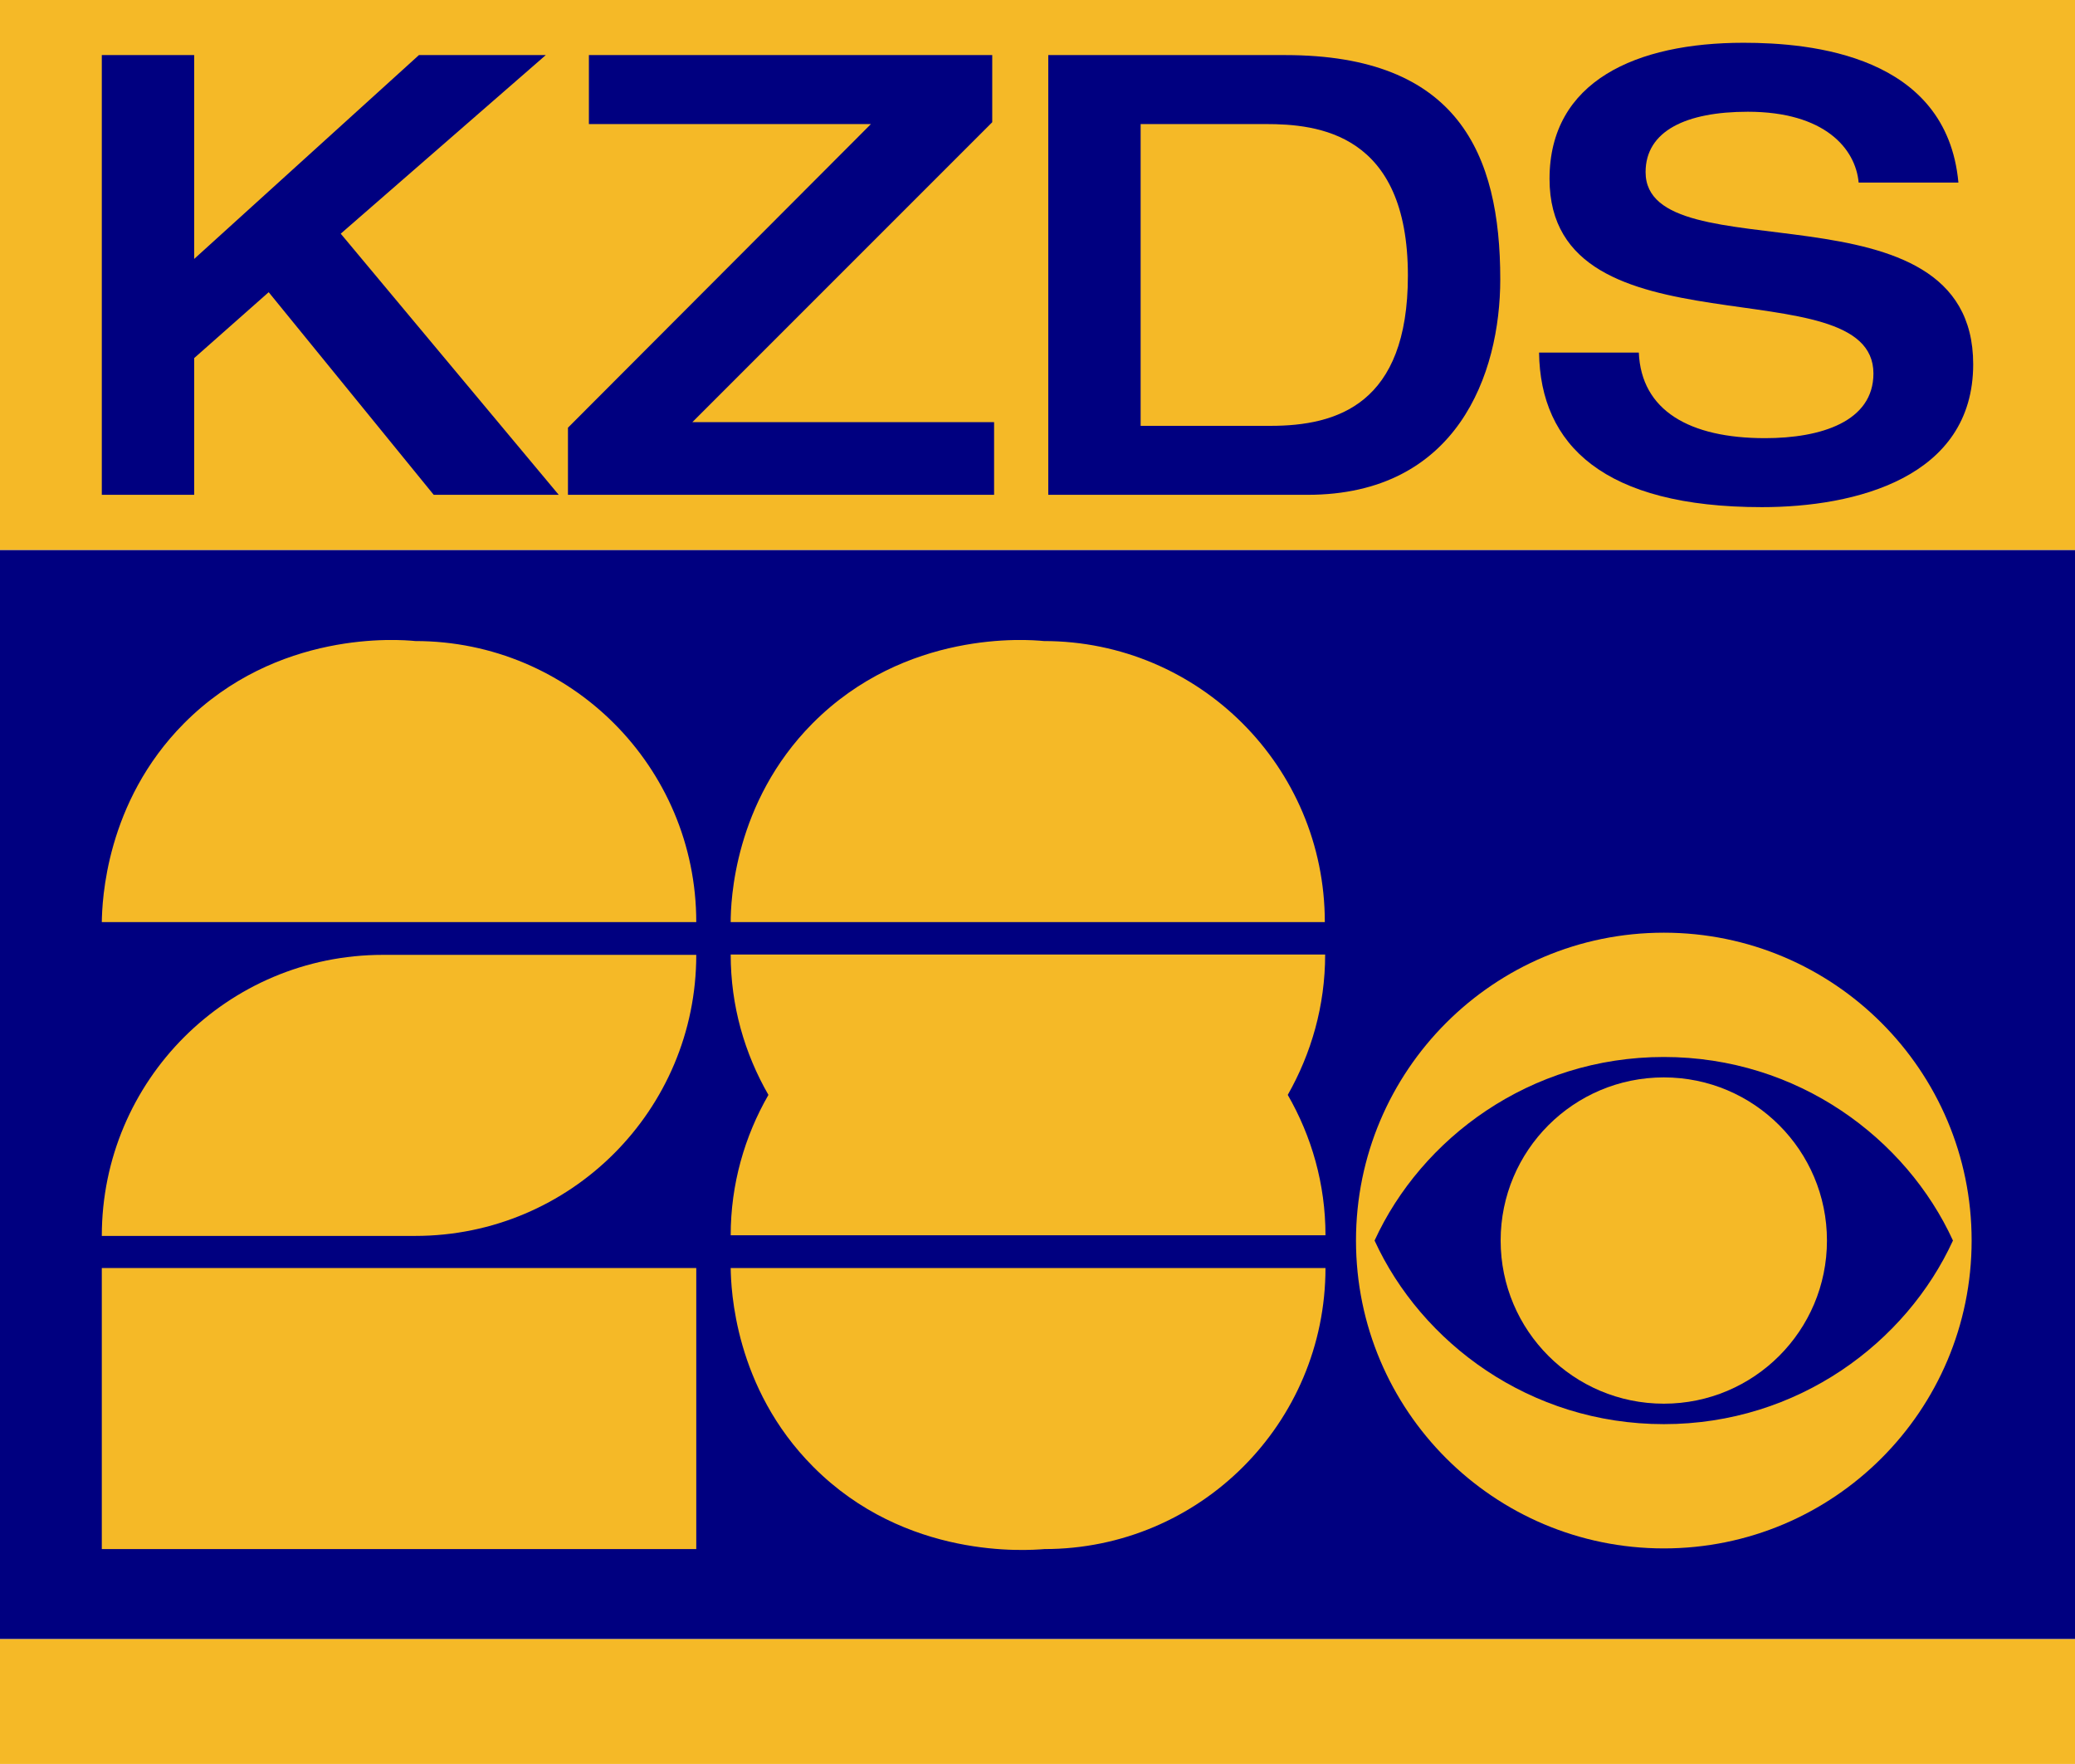 <?xml version="1.0" encoding="UTF-8" standalone="no"?>
<!-- Generator: Adobe Illustrator 25.2.0, SVG Export Plug-In . SVG Version: 6.00 Build 0)  -->

<svg
   version="1.1"
   id="Layer_1"
   x="0px"
   y="0px"
   viewBox="0 0 626.906 532.855"
   xml:space="preserve"
   sodipodi:docname="KZDS_2003.svg"
   width="626.906"
   height="532.855"
   inkscape:version="1.2 (dc2aedaf03, 2022-05-15)"
   xmlns:inkscape="http://www.inkscape.org/namespaces/inkscape"
   xmlns:sodipodi="http://sodipodi.sourceforge.net/DTD/sodipodi-0.dtd"
   xmlns="http://www.w3.org/2000/svg"
   xmlns:svg="http://www.w3.org/2000/svg"><defs
   id="defs10807" /><sodipodi:namedview
   id="namedview10805"
   pagecolor="#ffffff"
   bordercolor="#000000"
   borderopacity="0.25"
   inkscape:showpageshadow="2"
   inkscape:pageopacity="0.0"
   inkscape:pagecheckerboard="0"
   inkscape:deskcolor="#d1d1d1"
   showgrid="false"
   inkscape:zoom="0.59770745"
   inkscape:cx="348.83286"
   inkscape:cy="353.01551"
   inkscape:window-width="1600"
   inkscape:window-height="837"
   inkscape:window-x="-8"
   inkscape:window-y="-8"
   inkscape:window-maximized="1"
   inkscape:current-layer="Layer_1" />
<path
   id="rect11564"
   style="fill:#000080;stroke-width:59.665"
   d="M 0,166.115 H 626.906 V 495.156 H 0 Z" /><g
   id="g10802"
   style="fill:#f5b927;fill-opacity:1"
   transform="translate(30.759,193.346)">
	<path
   id="rect10790"
   d="m 0,189.7 h 179.6 v 84.9 H 0 Z"
   style="fill:#f5b927;fill-opacity:1" />
	<path
   d="m 0,180 v 0 h 94.7 c 46.9,0 84.9,-38 84.9,-84.9 v 0 H 84.9 C 38,95.1 0,133.1 0,180 Z"
   id="path10792"
   style="fill:#f5b927;fill-opacity:1" />
	<path
   d="M 94.7,0.3 C 89.7,-0.2 52.9,-3.1 24.8,25.2 1.1,49.1 0.1,78.9 0,85.2 v 0 h 179.6 v 0 c 0,-46.9 -38,-84.9 -84.9,-84.9 z"
   id="path10794"
   style="fill:#f5b927;fill-opacity:1" />
	<path
   d="m 369.5,85.2 c 0,-46.9 -38,-84.9 -84.9,-84.9 -5,-0.5 -41.8,-3.4 -69.9,24.9 C 191,49.1 190,78.9 190,85.2 v 0 z"
   id="path10796"
   style="fill:#f5b927;fill-opacity:1" />
	<path
   d="m 190,189.7 c 0.1,6.3 1.1,36.1 24.9,60 28,28.2 64.8,25.3 69.9,24.9 46.9,0 84.9,-38 84.9,-84.9 v 0 z"
   id="path10798"
   style="fill:#f5b927;fill-opacity:1" />
	<path
   d="M 369.6,95 H 284.7 274.8 190 v 0 c 0,15.5 4.2,29.9 11.4,42.4 -7.2,12.5 -11.4,27 -11.4,42.4 v 0 h 84.9 9.9 84.9 v 0 c 0,-15.5 -4.2,-29.9 -11.4,-42.4 7.1,-12.5 11.3,-26.9 11.3,-42.4 z"
   id="path10800"
   style="fill:#f5b927;fill-opacity:1" />
</g>
<g
   id="g11414"
   transform="matrix(0.186,0,0,0.186,409.676,281.746)"
   style="fill:#f5b927;fill-opacity:1">
	<path
   d="m 234.969,499.995 c 0,146.341 118.623,264.938 265.069,264.938 146.349,0 264.954,-118.598 264.954,-264.938 0,-146.301 -118.605,-264.976 -264.954,-264.976 -146.446,0.001 -265.069,118.675 -265.069,264.976"
   id="path11410"
   style="fill:#f5b927;fill-opacity:1" />
	<path
   d="M 30.188,499.995 C 105.98,334.676 281.836,201.881 500.039,201.881 c 218.113,0 393.875,132.794 469.629,298.114 -75.754,165.301 -251.516,298.173 -469.629,298.173 -218.203,0 -394.06,-132.872 -469.851,-298.173 M 0,499.995 C 0,776.177 223.856,1000 500.038,1000 776.057,1000 1000,776.177 1000,499.995 1000,223.89 776.057,0 500.038,0 223.856,0 0,223.89 0,499.995"
   id="path11412"
   style="fill:#f5b927;fill-opacity:1" />
</g><path
   id="rect11566"
   style="fill:#f5b927;stroke-width:53.092"
   d="m 0,495.156 h 626.906 v 37.699 H 0 Z" /><path
   id="rect11568"
   style="fill:#f5b927;stroke-width:45.077"
   d="M 0,0 H 626.906 V 166.115 H 0 Z" /><g
   aria-label="KZDS"
   id="text11693"
   style="font-weight:bold;font-size:186.044px;font-family:'Helvetica Neue Medium Extended';-inkscape-font-specification:'Helvetica Neue Medium Extended Bold';fill:#000080;stroke-width:823.121"
   transform="translate(-593.373,193.325)"><path
     d="m 624.132,-43.849 h 27.907 v -41.302 l 22.511,-19.907 49.86,61.208 h 37.767 l -65.86,-78.883 61.953,-53.953 h -38.325 l -67.906,61.581 v -61.581 h -27.907 z"
     id="path12493" /><path
     d="m 764.968,-43.849 h 128.742 v -21.953 h -91.162 l 90.603,-90.603 v -20.279 H 771.293 v 20.837 h 85.208 l -91.534,91.72 z"
     id="path12495" /><path
     d="m 937.988,-155.848 h 37.767 c 15.628,0 42.976,2.605 42.976,45.767 0,38.883 -21.395,45.395 -41.488,45.395 h -39.255 z m -27.907,111.998 h 78.325 c 45.209,0 58.232,-36.465 58.232,-65.115 0,-37.953 -12.837,-67.72 -64.929,-67.72 h -71.627 z"
     id="path12497" /><path
     d="m 1061.522,-139.29 c 0,54.511 97.859,25.86 97.859,58.79 0,14.511 -15.814,19.535 -32.744,19.535 -22.884,0 -37.395,-8.372 -38.139,-25.86 h -30.139 c 0.372,27.907 19.535,46.697 67.348,46.697 28.279,0 63.813,-8.93 63.813,-43.162 0,-56.743 -98.975,-26.79 -98.975,-58.046 0,-12.465 12.279,-18.232 30.883,-18.232 23.256,0 32.558,11.163 33.488,21.395 h 30.139 c -3.535,-38.511 -44.465,-42.232 -64.929,-42.232 -32.372,0 -58.604,11.535 -58.604,41.116 z"
     id="path12499" /></g></svg>
